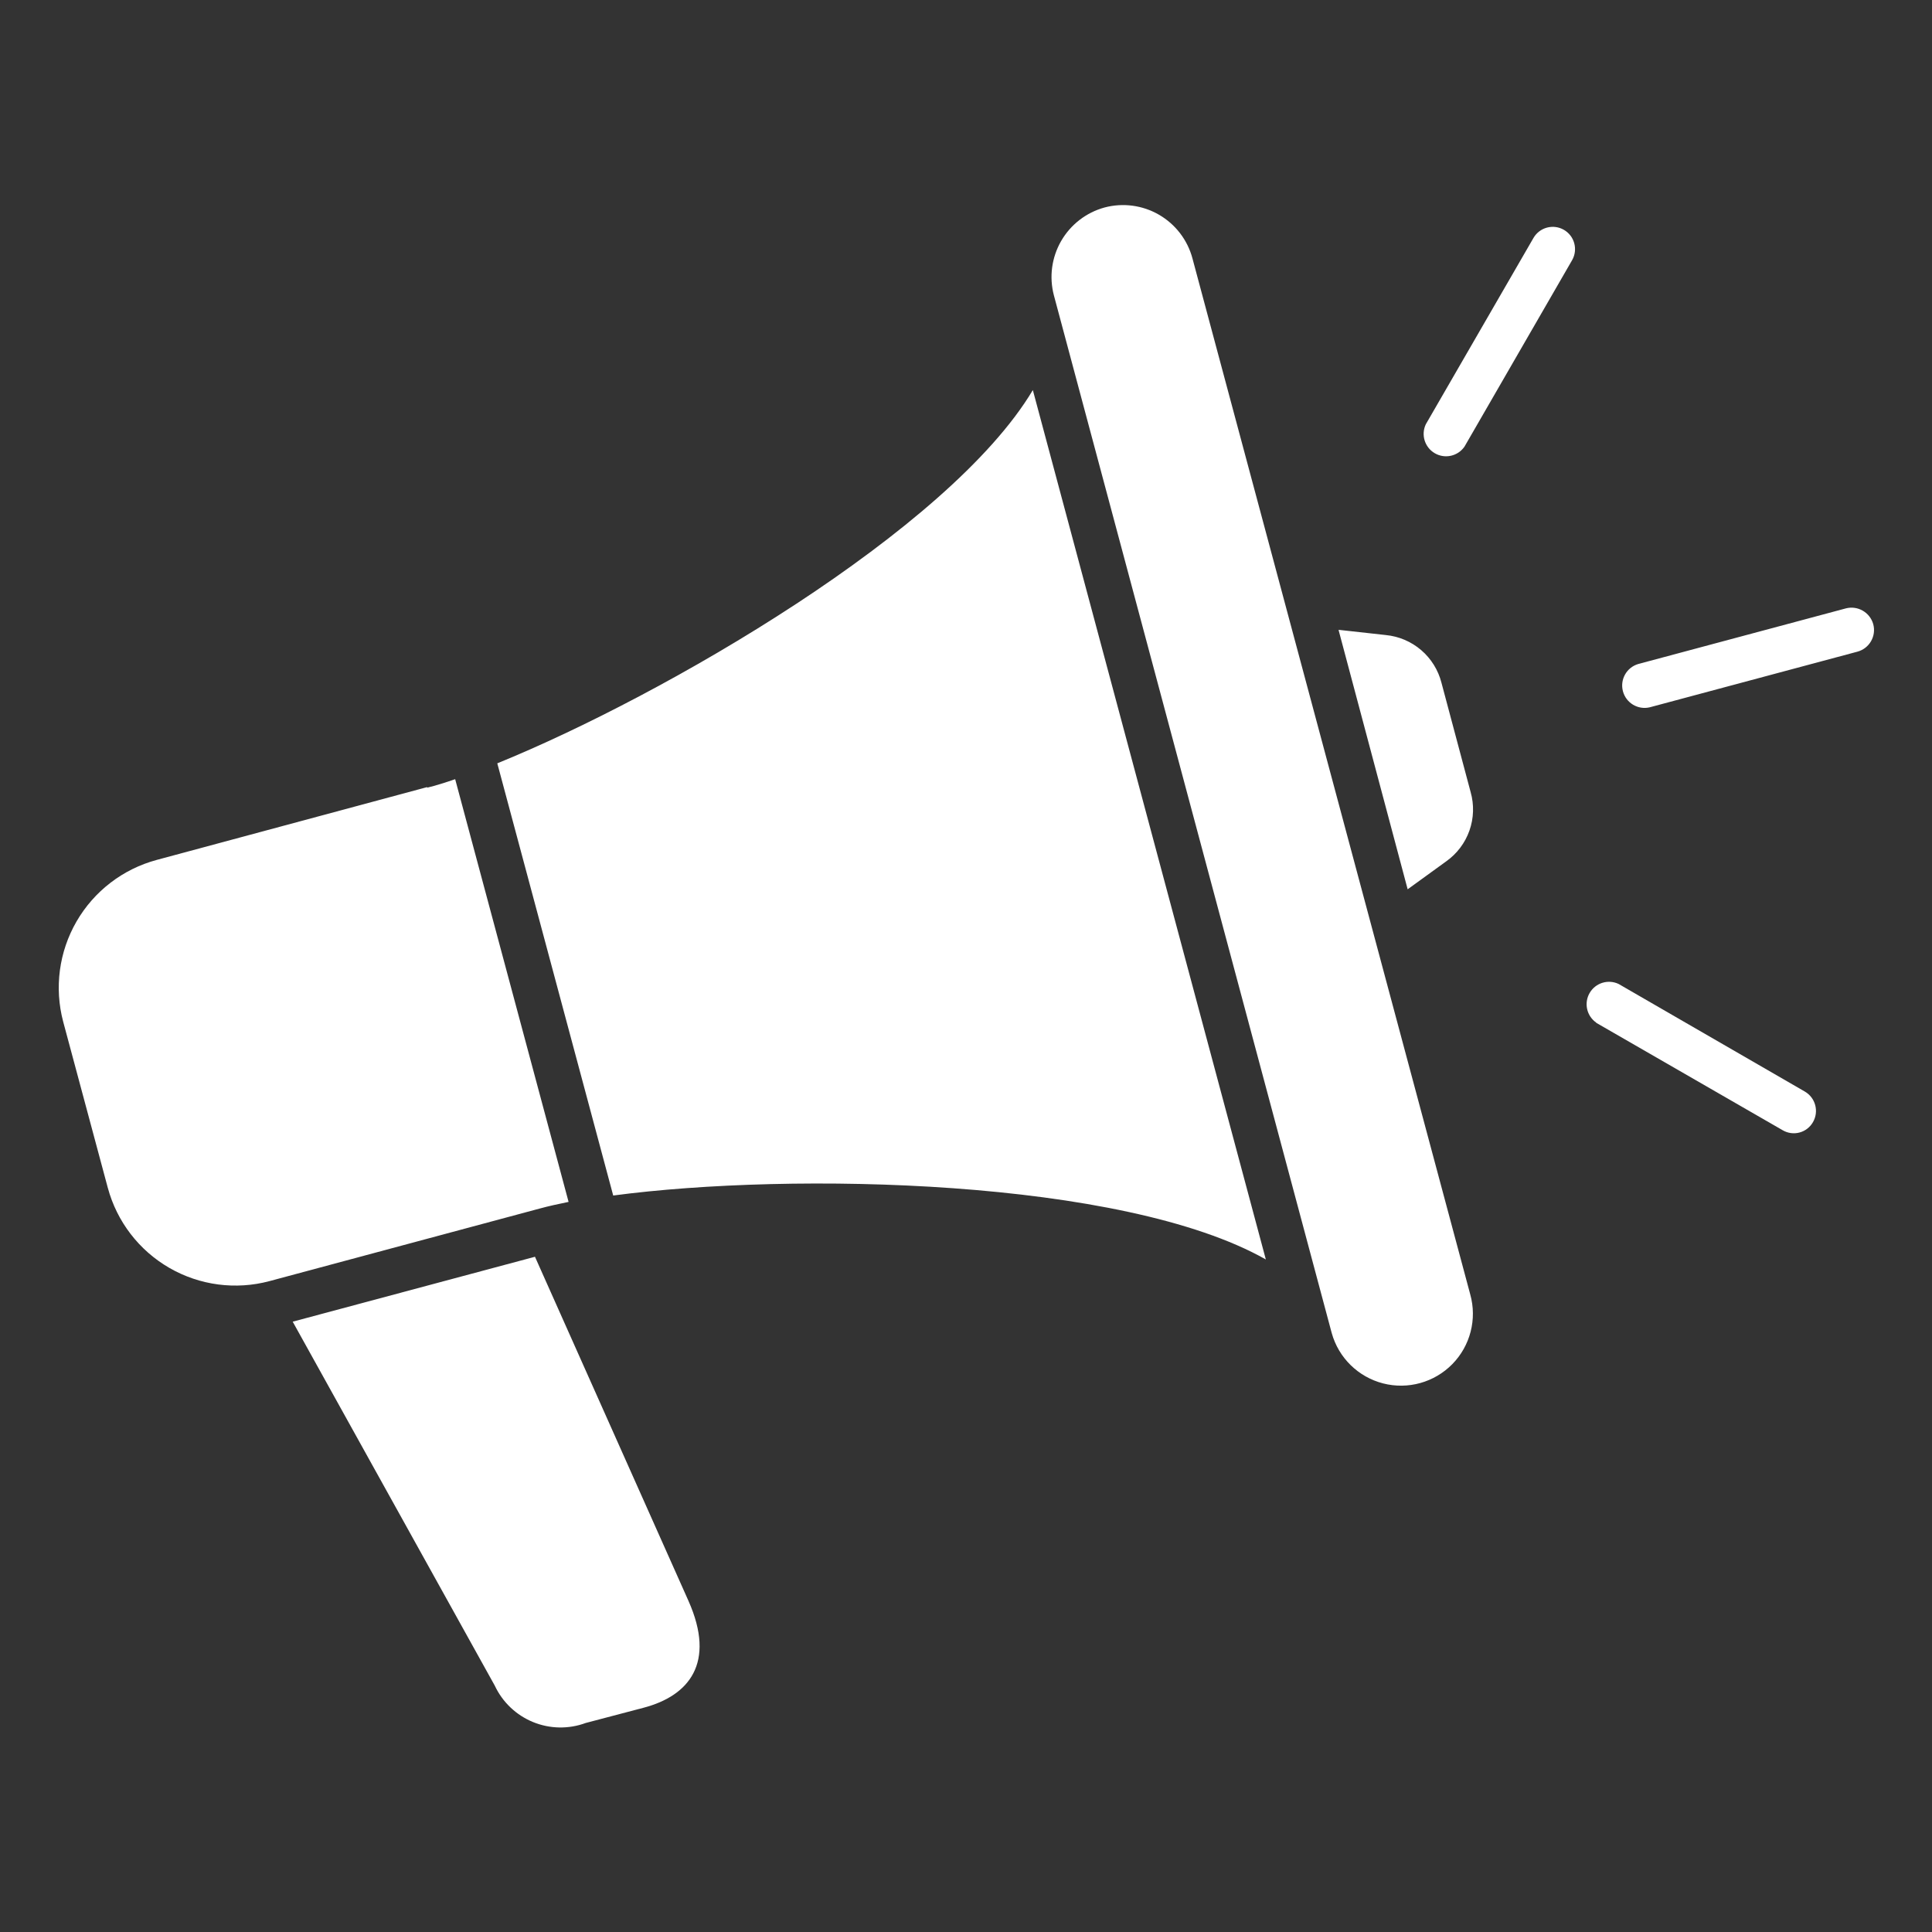 <svg xmlns="http://www.w3.org/2000/svg" width="1200pt" height="1200pt" viewBox="0 0 1200 1200"><rect x="0" y="0" width="1200" height="1200" fill="#333333" stroke="none"/><path d="m332.28 780.6 95.281 213.6c17.398 39 0 59.16-27.719 66.48l-36 9.48-0.004-0.004c-10.609 3.93-22.305 3.727-32.773-0.562-10.469-4.289-18.945-12.355-23.746-22.598l-125.52-226.08zm577.32-503.16c-4.141 5.941-12.145 7.719-18.406 4.086-6.266-3.637-8.699-11.465-5.594-18.008l66.84-115.68c1.828-3.184 4.848-5.508 8.391-6.465 3.547-0.957 7.324-0.465 10.508 1.363 6.629 3.812 8.91 12.273 5.102 18.902zm81.84 357.72c-5.945-4.141-7.719-12.141-4.086-18.406 3.633-6.266 11.461-8.695 18.004-5.594l115.68 66.84c6.606 3.859 8.855 12.328 5.039 18.961-1.809 3.188-4.82 5.519-8.363 6.465-3.543 0.949-7.316 0.434-10.477-1.426l-115.8-66.719zm33.238-195.84c-7.324 1.73-14.695-2.676-16.645-9.945-1.945-7.269 2.238-14.773 9.445-16.934l129-34.559v-0.004c7.414-1.914 14.992 2.465 17.039 9.84 1.984 7.422-2.418 15.051-9.84 17.043zm-338.64-310.44c-11.379 3.121-21.066 10.609-26.953 20.832-5.887 10.227-7.5 22.363-4.484 33.77l172.56 644.52c4.285 15.371 16.449 27.285 31.902 31.258 15.453 3.969 31.852-0.605 43.02-12 11.168-11.398 15.406-27.887 11.117-43.258l-172.56-643.56c-3.066-11.422-10.539-21.156-20.773-27.074-10.238-5.914-22.402-7.531-33.828-4.488zm-420.72 360-168 45.238v0.004c-21 5.652-38.898 19.398-49.785 38.223-10.887 18.824-13.867 41.195-8.297 62.215l27.719 103.2 0.004 0.004c5.652 20.992 19.402 38.883 38.23 49.75 18.832 10.867 41.203 13.82 62.207 8.207l168-45.121c5.281-1.441 11.281-2.762 17.762-4.078l-70.441-262.56c-6.238 2.16-12 3.961-17.398 5.281zm566.16-97.68 29.281 3.238v0.004c8.109 0.785 15.777 4.051 21.965 9.355 6.184 5.305 10.582 12.387 12.594 20.281l18.121 67.922c2.223 7.844 1.965 16.188-0.742 23.879-2.707 7.695-7.731 14.359-14.379 19.082l-24 17.398-42.84-160.8zm-45.242 391.08-144.72-540c-51.961 87.117-229.08 189.72-332.64 231.84l72 268.44c111.12-14.762 316.56-10.562 405.36 39.719z" fill="#fff" fill-rule="evenodd"></path></svg>